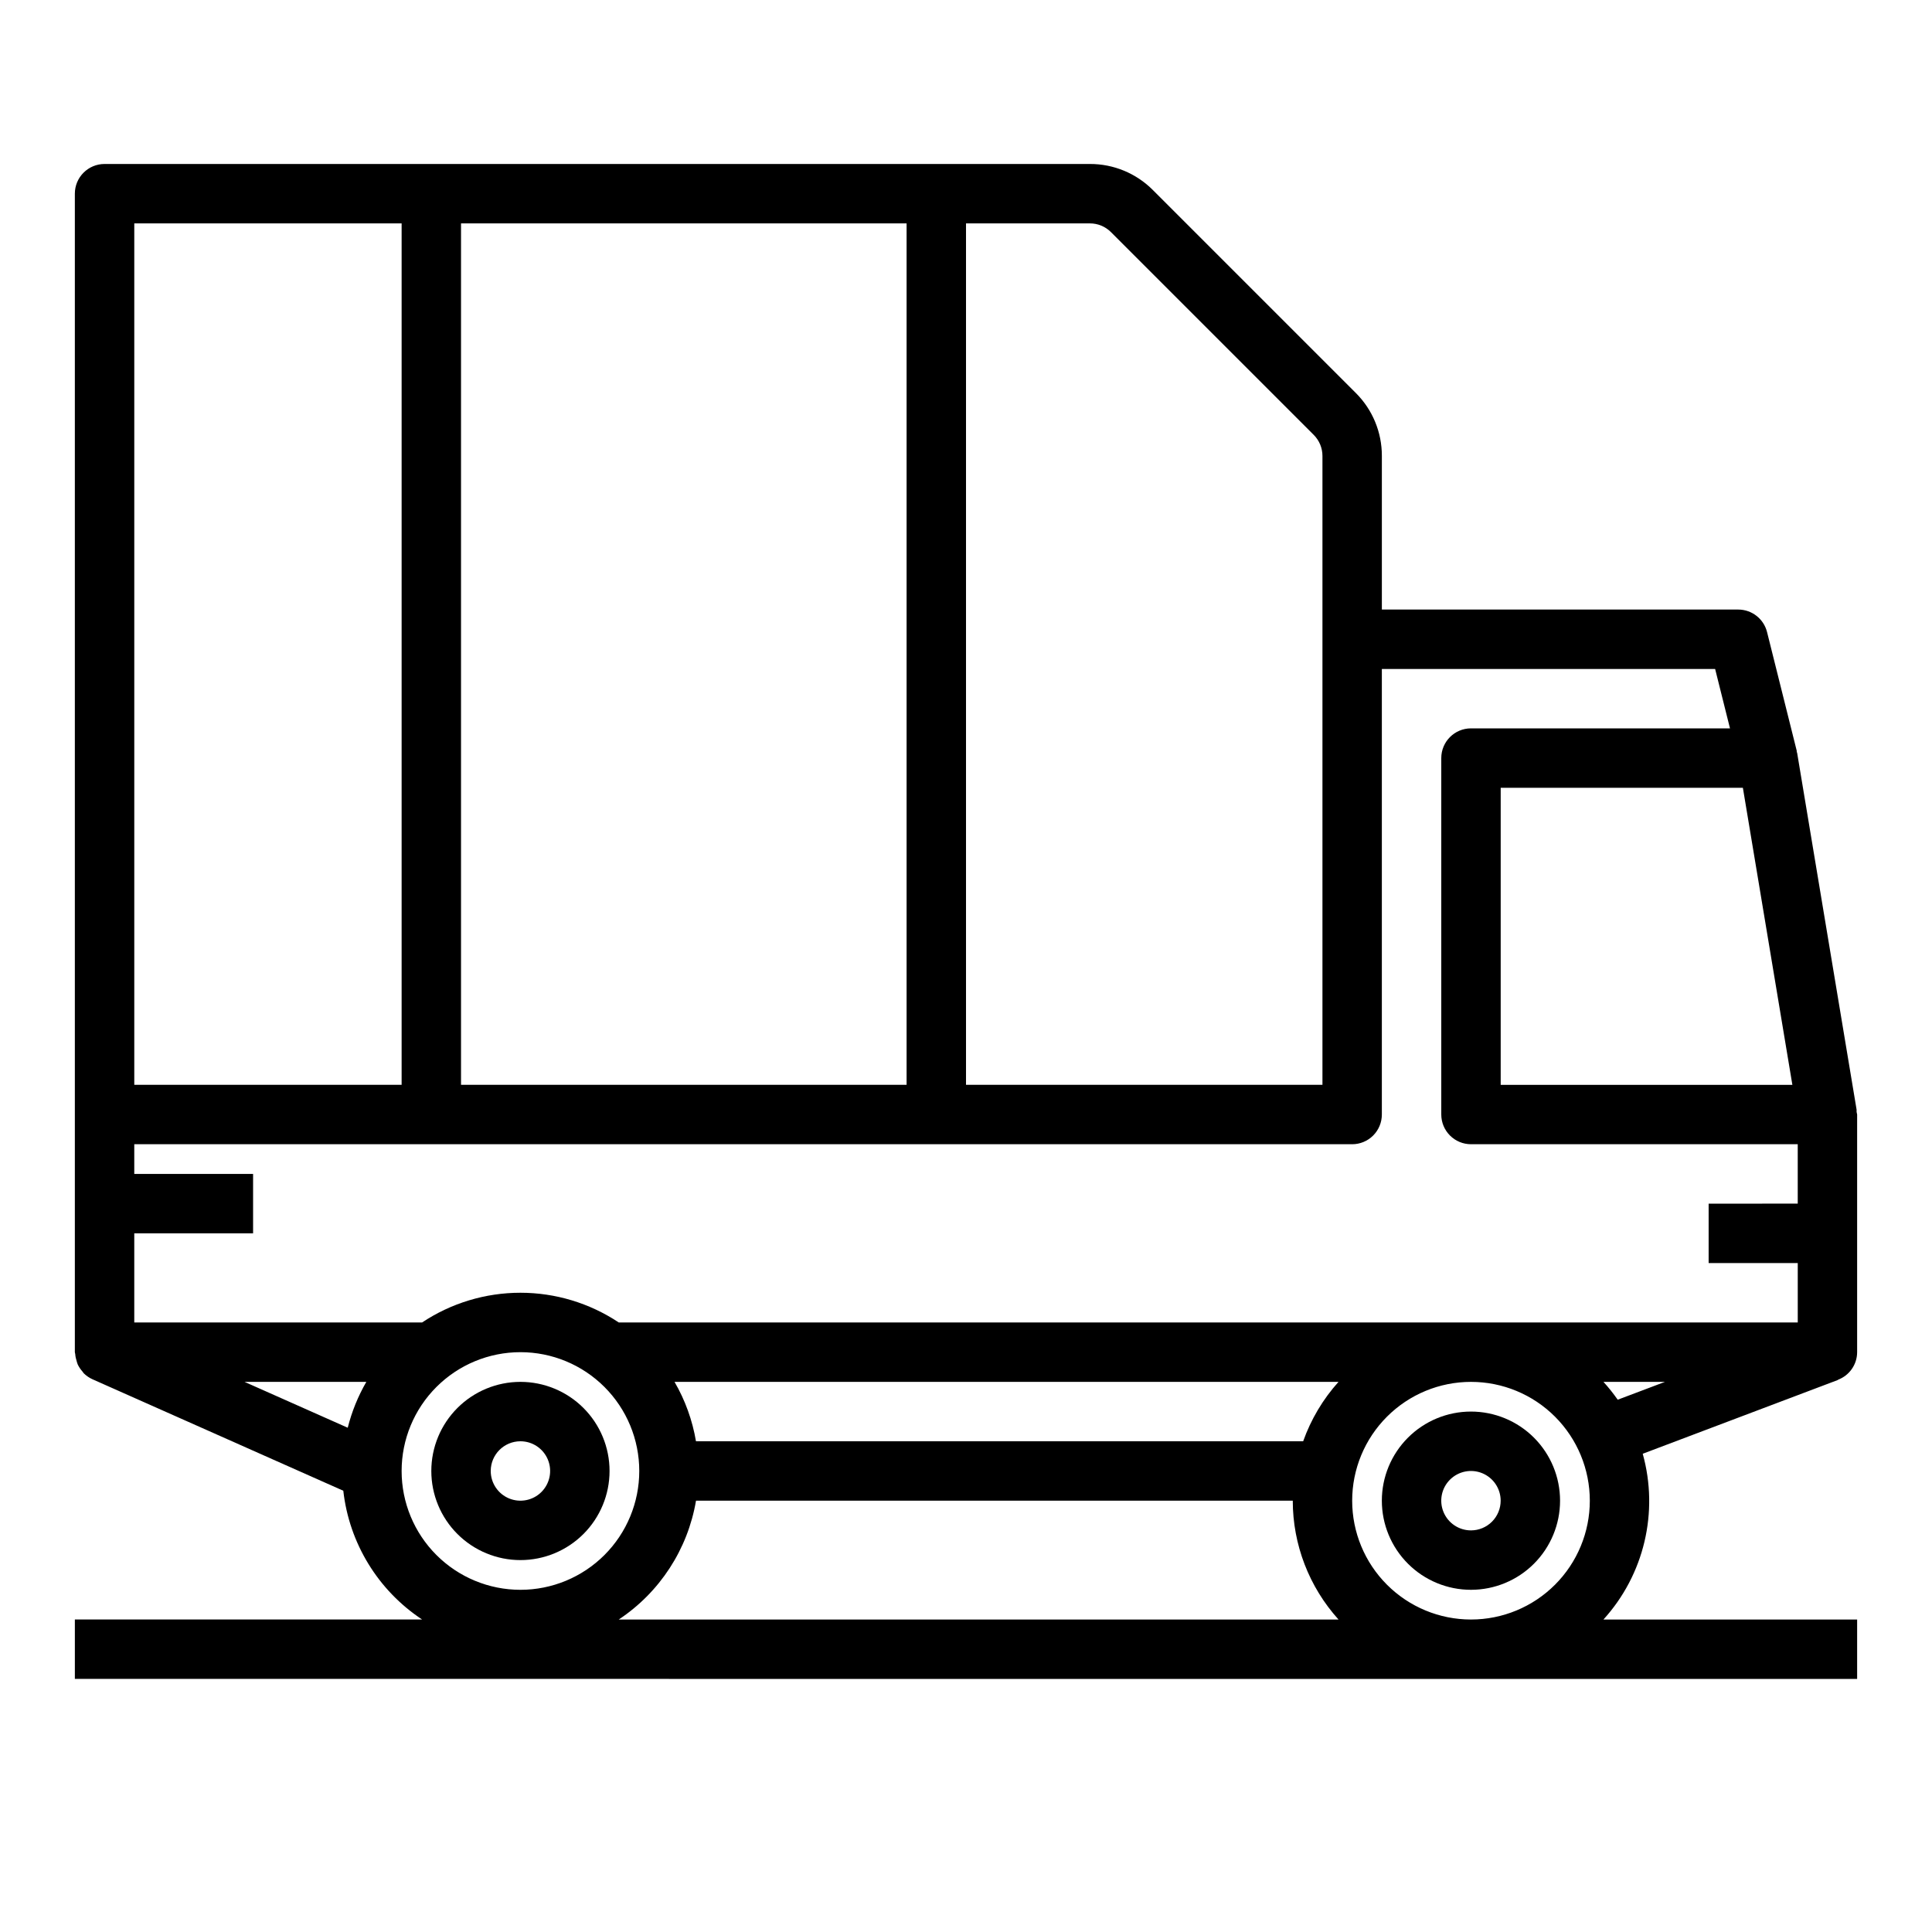 <?xml version="1.0" encoding="UTF-8"?>
<!-- The Best Svg Icon site in the world: iconSvg.co, Visit us! https://iconsvg.co -->
<svg fill="#000000" width="800px" height="800px" version="1.1" viewBox="144 144 512 512" xmlns="http://www.w3.org/2000/svg">
 <g>
  <path d="m281.92 557.44c6.262 0 12.27-2.488 16.699-6.914 4.43-4.43 6.918-10.438 6.918-16.699 0-6.266-2.488-12.273-6.918-16.699-4.43-4.43-10.438-6.918-16.699-6.918s-12.27 2.488-16.699 6.918c-4.43 4.426-6.918 10.434-6.918 16.699 0 6.262 2.488 12.27 6.918 16.699 4.43 4.426 10.438 6.914 16.699 6.914zm0-31.488c3.184 0 6.055 1.918 7.273 4.859 1.219 2.945 0.543 6.328-1.707 8.582-2.25 2.25-5.637 2.922-8.578 1.707-2.941-1.219-4.859-4.09-4.859-7.273 0-4.348 3.523-7.875 7.871-7.875z"/>
  <path d="m533.82 518.08c-6.266 0-12.273 2.488-16.699 6.918-4.43 4.43-6.918 10.434-6.918 16.699 0 6.262 2.488 12.27 6.918 16.699 4.426 4.43 10.434 6.918 16.699 6.918 6.262 0 12.27-2.488 16.699-6.918 4.426-4.43 6.914-10.438 6.914-16.699 0-6.266-2.488-12.27-6.914-16.699-4.43-4.43-10.438-6.918-16.699-6.918zm0 31.488c-3.184 0-6.055-1.918-7.273-4.859-1.219-2.941-0.547-6.328 1.707-8.578 2.25-2.25 5.637-2.926 8.578-1.707 2.941 1.219 4.859 4.09 4.859 7.273 0 2.086-0.828 4.09-2.305 5.566-1.477 1.477-3.481 2.305-5.566 2.305z"/>
  <path d="m636.16 588.93v-15.742h-67.227c10.785-11.879 14.719-28.469 10.406-43.926l51.734-19.555v-0.055c3.055-1.141 5.082-4.055 5.086-7.312v-62.977c-0.035-0.23-0.082-0.461-0.145-0.688 0.012-0.203 0.012-0.406 0-0.613l-15.742-94.465c0-0.117-0.094-0.219-0.117-0.34-0.023-0.117 0-0.18 0-0.277l-7.871-31.488v0.004c-0.879-3.492-4.012-5.945-7.613-5.957h-94.465v-40.707c0.02-6.269-2.473-12.285-6.918-16.703l-53.75-53.75c-4.422-4.449-10.438-6.941-16.707-6.922h-261.12c-4.348 0-7.875 3.523-7.875 7.871v307.01c0 0.164 0.086 0.309 0.094 0.473h0.004c0.043 0.641 0.172 1.27 0.375 1.879 0.078 0.316 0.18 0.629 0.301 0.93 0.32 0.66 0.73 1.273 1.219 1.82 0.141 0.156 0.227 0.363 0.379 0.512 0.672 0.652 1.453 1.188 2.309 1.574l0.125 0.055 66.336 29.48c1.562 13.906 9.211 26.406 20.887 34.125h-92.027v15.742zm-133.82-47.23c0-8.352 3.316-16.359 9.223-22.266 5.902-5.906 13.914-9.223 22.266-9.223 8.352 0 16.359 3.316 22.266 9.223 5.902 5.906 9.223 13.914 9.223 22.266 0 8.352-3.32 16.359-9.223 22.266-5.906 5.906-13.914 9.223-22.266 9.223-8.352 0-16.363-3.316-22.266-9.223-5.906-5.906-9.223-13.914-9.223-22.266zm-12.988-15.742-160.91-0.004c-0.938-5.543-2.859-10.879-5.684-15.742h175.96c-4.121 4.586-7.301 9.934-9.367 15.742zm79.586-15.742h16.281l-12.508 4.723-0.004-0.004c-1.156-1.652-2.414-3.231-3.769-4.723zm50.059-78.719-77.297-0.004v-78.723h64.18zm-20.469-110.21 3.938 15.742-68.637-0.004c-4.348 0-7.875 3.523-7.875 7.871v94.465c0 2.086 0.832 4.09 2.309 5.566 1.477 1.477 3.477 2.305 5.566 2.305h86.59v15.742l-23.613 0.004v15.742h23.617v15.742h-312.45c-7.719-5.133-16.785-7.871-26.055-7.871s-18.336 2.738-26.055 7.871h-76.281v-23.613h31.488v-15.746h-31.488v-7.871h322.75c2.086 0 4.09-0.828 5.566-2.305 1.477-1.477 2.305-3.481 2.305-5.566v-118.08zm-160.12-115.78 53.75 53.75c1.477 1.48 2.309 3.484 2.305 5.574v166.66h-94.461v-228.29h32.836-0.004c2.09-0.004 4.098 0.828 5.574 2.305zm-54.152-2.305v228.29h-118.08v-228.29zm-204.67 0h70.848v228.29h-70.848zm61.496 307.01c-2.203 3.801-3.859 7.894-4.93 12.152l-27.344-12.152zm40.84-7.871c8.352 0 16.359 3.316 22.266 9.223 5.906 5.902 9.223 13.914 9.223 22.266 0 8.352-3.316 16.359-9.223 22.266-5.906 5.902-13.914 9.223-22.266 9.223-8.352 0-16.359-3.32-22.266-9.223-5.906-5.906-9.223-13.914-9.223-22.266 0-8.352 3.316-16.363 9.223-22.266 5.906-5.906 13.914-9.223 22.266-9.223zm46.523 39.359h158.15c0.004 11.633 4.324 22.855 12.125 31.488h-190.74c10.879-7.223 18.285-18.617 20.469-31.488z"/>
 </g>
</svg>